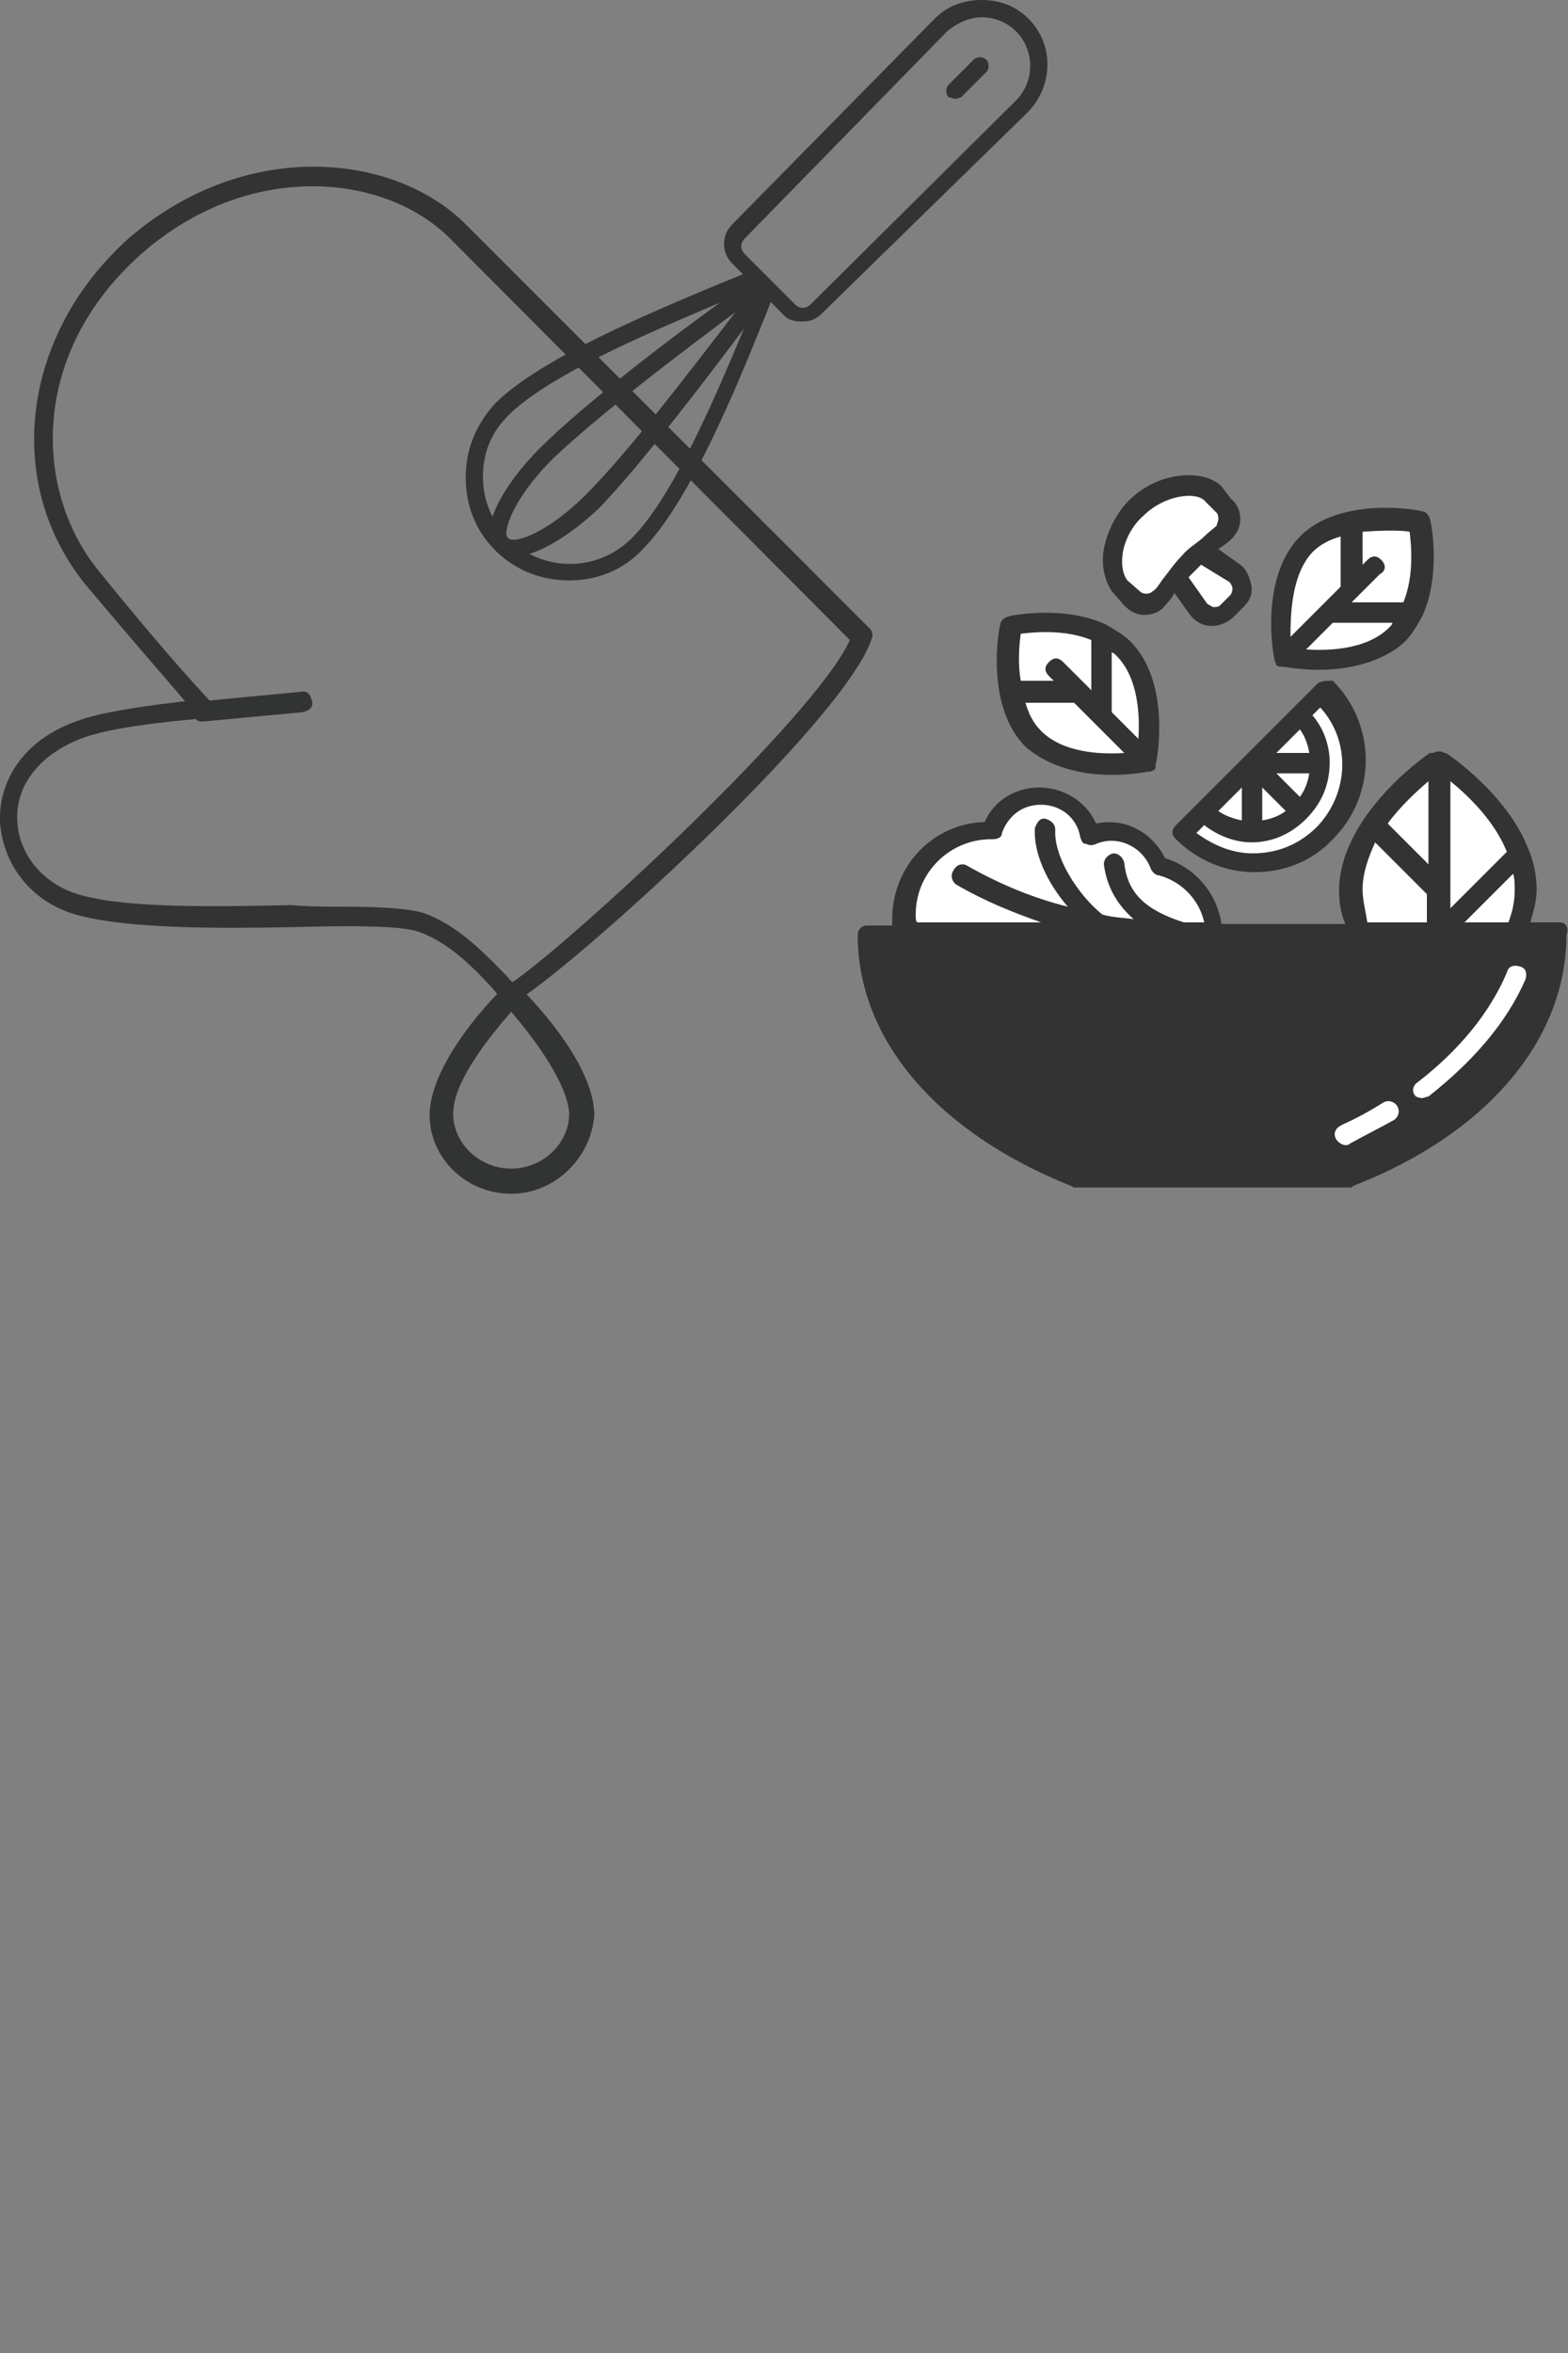 <?xml version="1.0" encoding="utf-8"?>
<!-- Generator: Adobe Illustrator 26.0.1, SVG Export Plug-In . SVG Version: 6.00 Build 0)  -->
<svg version="1.1" id="レイヤー_1" xmlns="http://www.w3.org/2000/svg" xmlns:xlink="http://www.w3.org/1999/xlink" x="0px"
	 y="0px" width="100px" height="150px" viewBox="0 0 100 150" style="enable-background:new 0 0 100 150;" xml:space="preserve">
<rect x="0" y="0" width="100" height="150" fill="#808080" stroke="none"/>
<style type="text/css">
	.st0{fill:#333333;}
	.st1{fill:#323333;}
	.st2{fill:#FFFFFF;}
</style>
<g>
	<g>
		<path class="st0" d="M32.6,64.1c-0.1,0-0.4-0.1-0.4-0.2c-0.2-0.2-0.5-0.5-0.7-0.8c-1.2-1.3-2.8-3-4.8-3.7
			c-1.1-0.4-4.4-0.4-7.9-0.3c-4.9,0.1-10.4,0.1-13.6-0.7c-3-0.7-5-3.1-5.2-6c-0.1-2.3,1.2-5.2,5.1-6.5l0,0c1.7-0.6,5-1,6.7-1.2
			c-1.1-1.3-3.3-3.8-6.4-7.5c-5.2-6.5-4-15.9,2.8-22c7.4-6.4,16.9-5.5,21.5-0.9l25.8,25.8c0.1,0.1,0.2,0.4,0.1,0.6
			C53.9,46,36.2,62,32.8,63.9C32.8,64.1,32.6,64.1,32.6,64.1z M21.8,57.8c2.4,0,4.2,0.1,5.2,0.4c2.3,0.8,4.1,2.8,5.3,4
			c0.1,0.1,0.2,0.3,0.4,0.4C36.5,60,52,45.7,54.2,40.8L28.7,15.2c-4.2-4.2-12.9-5-19.7,1c-7.2,6.4-6.8,15.2-2.7,20.2
			c4.6,5.7,7.2,8.4,7.2,8.4c0.1,0.2,0.2,0.4,0.1,0.6c-0.1,0.2-0.3,0.4-0.6,0.4c-0.1,0-5.4,0.4-7.6,1.2l0,0C2.6,48,1,50,1.1,52.3
			c0.1,2.3,1.8,4.2,4.2,4.8c3,0.8,8.5,0.7,13.3,0.6C19.7,57.8,20.8,57.8,21.8,57.8z"/>
		<path class="st1" d="M32.6,76.1c-2.9,0-5.2-2.3-5.2-5c0-3.5,4.5-8,4.7-8.1c0.3-0.3,0.8-0.3,1.1,0c0.2,0.2,4.7,4.6,4.7,8.1
			C37.7,73.8,35.4,76.1,32.6,76.1z M32.6,64.5c-1.3,1.5-3.7,4.4-3.7,6.5c0,1.9,1.7,3.5,3.7,3.5s3.7-1.6,3.7-3.5
			C36.2,69,33.9,66,32.6,64.5z"/>
		<path class="st1" d="M12.9,46c-0.4,0-0.6-0.3-0.6-0.6c0-0.4,0.2-0.6,0.6-0.7l6.3-0.6c0.4-0.1,0.6,0.2,0.7,0.6s-0.2,0.6-0.6,0.7
			L12.9,46C13,46,13,46,12.9,46z"/>
	</g>
	<g>
		<path class="st0" d="M70.9,49.4c1.3,0,2.2-0.2,2.3-0.2c0,0,0,0,0.1,0c0.1,0,0.2-0.1,0.3-0.1c0.1-0.1,0.1-0.2,0.1-0.3
			c0,0,0,0,0-0.1c0.1-0.2,1-5.2-1.6-7.8c-0.5-0.5-1.1-0.8-1.6-1.1l0,0c-2.6-1.2-5.9-0.6-6.2-0.5c-0.3,0.1-0.5,0.3-0.5,0.5
			c-0.1,0.2-1,5.2,1.6,7.8C67,49,69.2,49.4,70.9,49.4z"/>
		<path class="st2" d="M71.2,41.8c1.4,1.4,1.5,3.8,1.4,5.3l-1.7-1.7v-3.8C71,41.6,71.1,41.7,71.2,41.8z"/>
		<path class="st2" d="M65.1,40.4c0.8-0.1,2.8-0.3,4.5,0.4V44l-1.8-1.8c-0.3-0.3-0.6-0.3-0.9,0s-0.3,0.6,0,0.9l0.3,0.3h-2.1
			C64.9,42.3,65,41.1,65.1,40.4z"/>
		<path class="st2" d="M68.5,44.8l3.2,3.2c-1.5,0.1-3.9,0-5.3-1.4c-0.5-0.5-0.8-1.1-1-1.8C65.4,44.8,68.5,44.8,68.5,44.8z"/>
		<path class="st0" d="M81.3,42.1c0,0.1,0.1,0.2,0.1,0.3c0.1,0.1,0.2,0.1,0.3,0.1c0,0,0,0,0.1,0c0.1,0,1.1,0.2,2.3,0.2
			c1.7,0,4-0.4,5.5-1.8c0.5-0.5,0.8-1.1,1.1-1.6l0,0c1.2-2.6,0.6-5.9,0.5-6.2c-0.1-0.3-0.3-0.5-0.5-0.5c-0.2-0.1-5.2-1-7.8,1.6
			C80.3,36.9,81.2,41.8,81.3,42.1L81.3,42.1z"/>
		<path class="st2" d="M88.6,40c-1.4,1.4-3.8,1.5-5.3,1.4l1.7-1.7h3.8C88.8,39.8,88.7,39.9,88.6,40z"/>
		<path class="st2" d="M88.1,35.7c-0.3-0.3-0.6-0.3-0.9,0L86.9,36v-2.1c1.3-0.1,2.5-0.1,3,0c0.1,0.8,0.3,2.8-0.4,4.5h-3.3l1.8-1.8
			C88.4,36.4,88.4,36,88.1,35.7z"/>
		<path class="st2" d="M83.7,35.2c0.5-0.5,1.1-0.8,1.8-1v3.2l-1.3,1.3l0,0l-1.9,1.9C82.3,39,82.4,36.6,83.7,35.2z"/>
		<path class="st0" d="M71.7,38.6c0.4,0.4,0.8,0.6,1.3,0.6c0.5,0,1-0.2,1.3-0.6l0,0c0.1-0.1,0.4-0.4,0.6-0.8l1,1.4
			c0.3,0.4,0.8,0.7,1.3,0.7c0.1,0,0.1,0,0.1,0c0.5,0,0.9-0.2,1.3-0.5l0.7-0.7c0.4-0.4,0.6-0.8,0.5-1.4c-0.1-0.5-0.3-1-0.7-1.3
			l-1.4-1c0.3-0.2,0.6-0.4,0.8-0.6l0,0l0,0l0,0l0,0c0.4-0.4,0.6-0.8,0.6-1.3s-0.2-1-0.6-1.3L77.9,31c-1.1-1.1-4-1-5.9,0.9
			c-0.8,0.8-1.4,2-1.6,3.1s0.1,2.2,0.6,2.8L71.7,38.6z"/>
		<path class="st2" d="M78.4,37.1c0.1,0.1,0.2,0.3,0.2,0.4c0,0.1,0,0.2-0.1,0.4l-0.7,0.7c-0.1,0.1-0.3,0.1-0.4,0.1
			c-0.1,0-0.2-0.1-0.4-0.2l-1.2-1.7c0.1-0.1,0.3-0.3,0.4-0.4c0.1-0.1,0.3-0.3,0.4-0.4L78.4,37.1z"/>
		<path class="st2" d="M71.6,35.3c0.1-0.8,0.6-1.8,1.3-2.4c1.4-1.4,3.5-1.6,4-0.9l0.7,0.7c0.1,0.1,0.1,0.3,0.1,0.4
			c0,0.1-0.1,0.3-0.1,0.4l0,0l0,0c-0.2,0.2-0.5,0.4-0.8,0.7c-0.4,0.4-1,0.7-1.4,1.2c-0.5,0.5-0.9,1.1-1.3,1.6
			c-0.2,0.3-0.4,0.6-0.6,0.7l0,0c-0.2,0.2-0.6,0.2-0.8,0L71.9,37C71.6,36.6,71.5,36,71.6,35.3z"/>
		<path class="st0" d="M84,43.6L84,43.6l-4.5,4.5l0,0l0,0l-3.1,3.1l0,0l0,0l-1.4,1.4c-0.3,0.3-0.3,0.6,0,0.9c1.3,1.3,3.1,2.1,5,2.1
			c1.9,0,3.7-0.7,5-2.1c2.8-2.8,2.8-7.3,0-10.1C84.6,43.4,84.2,43.4,84,43.6z"/>
		<path class="st2" d="M82.9,46.5c0.3,0.4,0.5,0.9,0.6,1.5h-2.1L82.9,46.5z"/>
		<path class="st2" d="M83.5,49.3c-0.1,0.6-0.3,1.1-0.6,1.5l-1.5-1.5H83.5z"/>
		<path class="st2" d="M80.5,50.2l1.5,1.5c-0.4,0.3-0.9,0.5-1.5,0.6V50.2z"/>
		<path class="st2" d="M79.2,50.2v2.1c-0.5-0.1-1.1-0.3-1.5-0.6L79.2,50.2z"/>
		<path class="st2" d="M84,52.7c-1.1,1.1-2.5,1.7-4.1,1.7c-1.3,0-2.5-0.5-3.6-1.3l0.5-0.5c0.9,0.7,2,1.1,3,1.1l0,0l0,0
			c1.3,0,2.5-0.5,3.5-1.5s1.5-2.2,1.5-3.6c0-1.1-0.4-2.2-1.1-3l0.5-0.5C86.2,47.3,86,50.6,84,52.7z"/>
		<path class="st0" d="M99.5,58.8h-1.9c0.2-0.7,0.4-1.4,0.4-2.1c0-0.9-0.2-1.8-0.5-2.5l0,0c-1.3-3.5-5.1-6.1-5.3-6.2c0,0,0,0-0.1,0
			c-0.1-0.1-0.2-0.1-0.4-0.1l0,0c-0.1,0-0.2,0.1-0.4,0.1c0,0,0,0-0.1,0c-0.2,0.1-5.8,4-5.8,8.8c0,0.7,0.1,1.4,0.4,2.1h-7.9
			c-0.3-2-1.7-3.6-3.6-4.2c-0.8-1.6-2.5-2.6-4.4-2.2c-0.6-1.4-2.1-2.3-3.6-2.3c-1.5,0-2.9,0.8-3.5,2.2c-3.3,0.1-5.9,2.8-5.9,6.2
			c0,0.1,0,0.3,0,0.4h-1.6c-0.4,0-0.6,0.3-0.6,0.6c0,6.7,5.1,12.6,13.6,16c0.1,0,0.1,0.1,0.2,0.1h17.6c0.1,0,0.1,0,0.2-0.1
			c8.5-3.3,13.6-9.3,13.6-16C100.1,59.1,99.8,58.8,99.5,58.8z"/>
		<path class="st2" d="M96.6,56.7c0,0.7-0.1,1.3-0.4,2.1h-2.8l3.1-3.1C96.6,56,96.6,56.4,96.6,56.7z"/>
		<path class="st2" d="M92.5,49.8c1.1,0.9,2.8,2.5,3.6,4.5l-3.6,3.6V49.8z"/>
		<path class="st2" d="M91.1,49.8v5.3l-2.6-2.6C89.3,51.4,90.4,50.4,91.1,49.8z"/>
		<path class="st2" d="M86.9,56.7c0-1.1,0.4-2.1,0.8-3l3.3,3.3v1.8h-3.8C87.1,58.1,86.9,57.4,86.9,56.7z"/>
		<path class="st2" d="M58.4,58.3c0-2.7,2.2-4.8,4.8-4.8l0,0h0.1c0.3,0,0.6-0.1,0.6-0.4c0.4-1.1,1.3-1.8,2.5-1.8
			c1.2,0,2.3,0.8,2.5,2.1c0.1,0.2,0.1,0.4,0.4,0.4c0.1,0.1,0.4,0.1,0.6,0c1.4-0.6,3,0.2,3.5,1.6c0.1,0.2,0.3,0.4,0.5,0.4
			c1.5,0.4,2.6,1.6,2.9,3c-0.4,0-0.9,0-1.3,0c-2.5-0.8-3.6-1.9-3.8-3.8c-0.1-0.4-0.4-0.6-0.7-0.6c-0.4,0.1-0.6,0.4-0.6,0.7
			c0.2,1.6,1,2.7,1.9,3.5c-0.6-0.1-1.3-0.1-2-0.3c-1.6-1.3-3.1-3.7-3-5.4c0-0.4-0.3-0.6-0.6-0.7c-0.4-0.1-0.6,0.3-0.7,0.6
			c-0.1,1.6,0.8,3.5,2.1,5c-2-0.5-4.1-1.3-6.4-2.6c-0.3-0.2-0.7-0.1-0.9,0.3c-0.2,0.3-0.1,0.7,0.2,0.9c1.9,1.1,3.7,1.8,5.4,2.4h-7.9
			C58.4,58.7,58.4,58.6,58.4,58.3z"/>
		<path class="st2" d="M90.7,70c0.1,0,0.3-0.1,0.4-0.1c2.8-2.2,5-4.7,6.2-7.5c0.1-0.4,0-0.7-0.4-0.8c-0.4-0.1-0.7,0-0.8,0.4
			c-1.1,2.6-3.1,5-5.7,7c-0.3,0.2-0.4,0.6-0.1,0.9C90.3,69.9,90.5,70,90.7,70z"/>
		<path class="st2" d="M85.2,72.6c0.1,0.2,0.4,0.4,0.6,0.4c0.1,0,0.2,0,0.3-0.1c0.9-0.5,1.9-1,2.8-1.5c0.3-0.2,0.4-0.6,0.2-0.9
			c-0.2-0.3-0.6-0.4-0.9-0.2c-0.8,0.5-1.7,1-2.6,1.4C85.2,71.9,85,72.2,85.2,72.6z"/>
	</g>
	<g>
		<path class="st0" d="M36.3,37c-1.7,0-3.4-0.6-4.7-1.9c-1.3-1.3-1.9-2.9-1.9-4.7s0.7-3.4,1.9-4.7c2.9-2.9,10.2-5.9,14.5-7.7
			c0.8-0.3,1.4-0.6,2-0.8l0.4,1l1,0.4c-0.3,0.4-0.5,1.1-0.8,1.8C46.9,24.9,43.9,32.1,41,35C39.7,36.4,38,37,36.3,37z M48.6,18.2
			c-0.6,0.2-1.2,0.5-2,0.8c-4.2,1.8-11.4,4.7-14.2,7.5c-1.1,1.1-1.6,2.4-1.6,3.9s0.6,2.9,1.6,3.9c2.2,2.2,5.7,2.2,7.9,0
			c2.8-2.8,5.7-9.9,7.5-14.2C48.1,19.4,48.3,18.8,48.6,18.2z"/>
		<path class="st0" d="M32.7,35.5c-0.4,0-0.8-0.1-1.1-0.4c-1.2-1.2,0.5-4.2,2.8-6.5c2.9-2.9,8.7-7.3,12.2-9.8
			c0.6-0.4,1.1-0.8,1.6-1.2l0.4,0.6l0.6,0.4c-0.4,0.4-0.7,1-1.2,1.6c-2.6,3.5-7,9.3-9.8,12.2C36.4,34.1,34.2,35.5,32.7,35.5z
			 M46.9,19.9c-3.5,2.6-8.9,6.7-11.7,9.4c-2.5,2.5-3.2,4.7-2.8,5c0.4,0.4,2.5-0.3,5-2.8C40.1,28.8,44.2,23.4,46.9,19.9z"/>
		<path class="st0" d="M51.1,20.5c-0.4,0-0.9-0.1-1.2-0.5l-3.2-3.2c-0.7-0.7-0.7-1.8,0-2.5L59.6,1.2c0.8-0.8,1.8-1.2,3-1.2
			s2.2,0.4,3,1.2c1.6,1.6,1.6,4.2,0,5.9L52.4,20C52,20.4,51.6,20.5,51.1,20.5z M62.6,1.1c-0.8,0-1.6,0.4-2.2,0.9L47.5,15.2
			c-0.3,0.3-0.3,0.7,0,1l3.2,3.2l0,0c0.3,0.3,0.7,0.3,1,0l13.1-13C66,5.2,66,3.2,64.8,2C64.2,1.4,63.4,1.1,62.6,1.1z"/>
		<path class="st0" d="M60.9,6.3c-0.1,0-0.3-0.1-0.4-0.1c-0.2-0.2-0.2-0.6,0-0.8l1.6-1.6c0.2-0.2,0.6-0.2,0.8,0
			c0.2,0.2,0.2,0.6,0,0.8l-1.6,1.6C61.2,6.2,61.1,6.3,60.9,6.3z"/>
	</g>
</g>
</svg>
